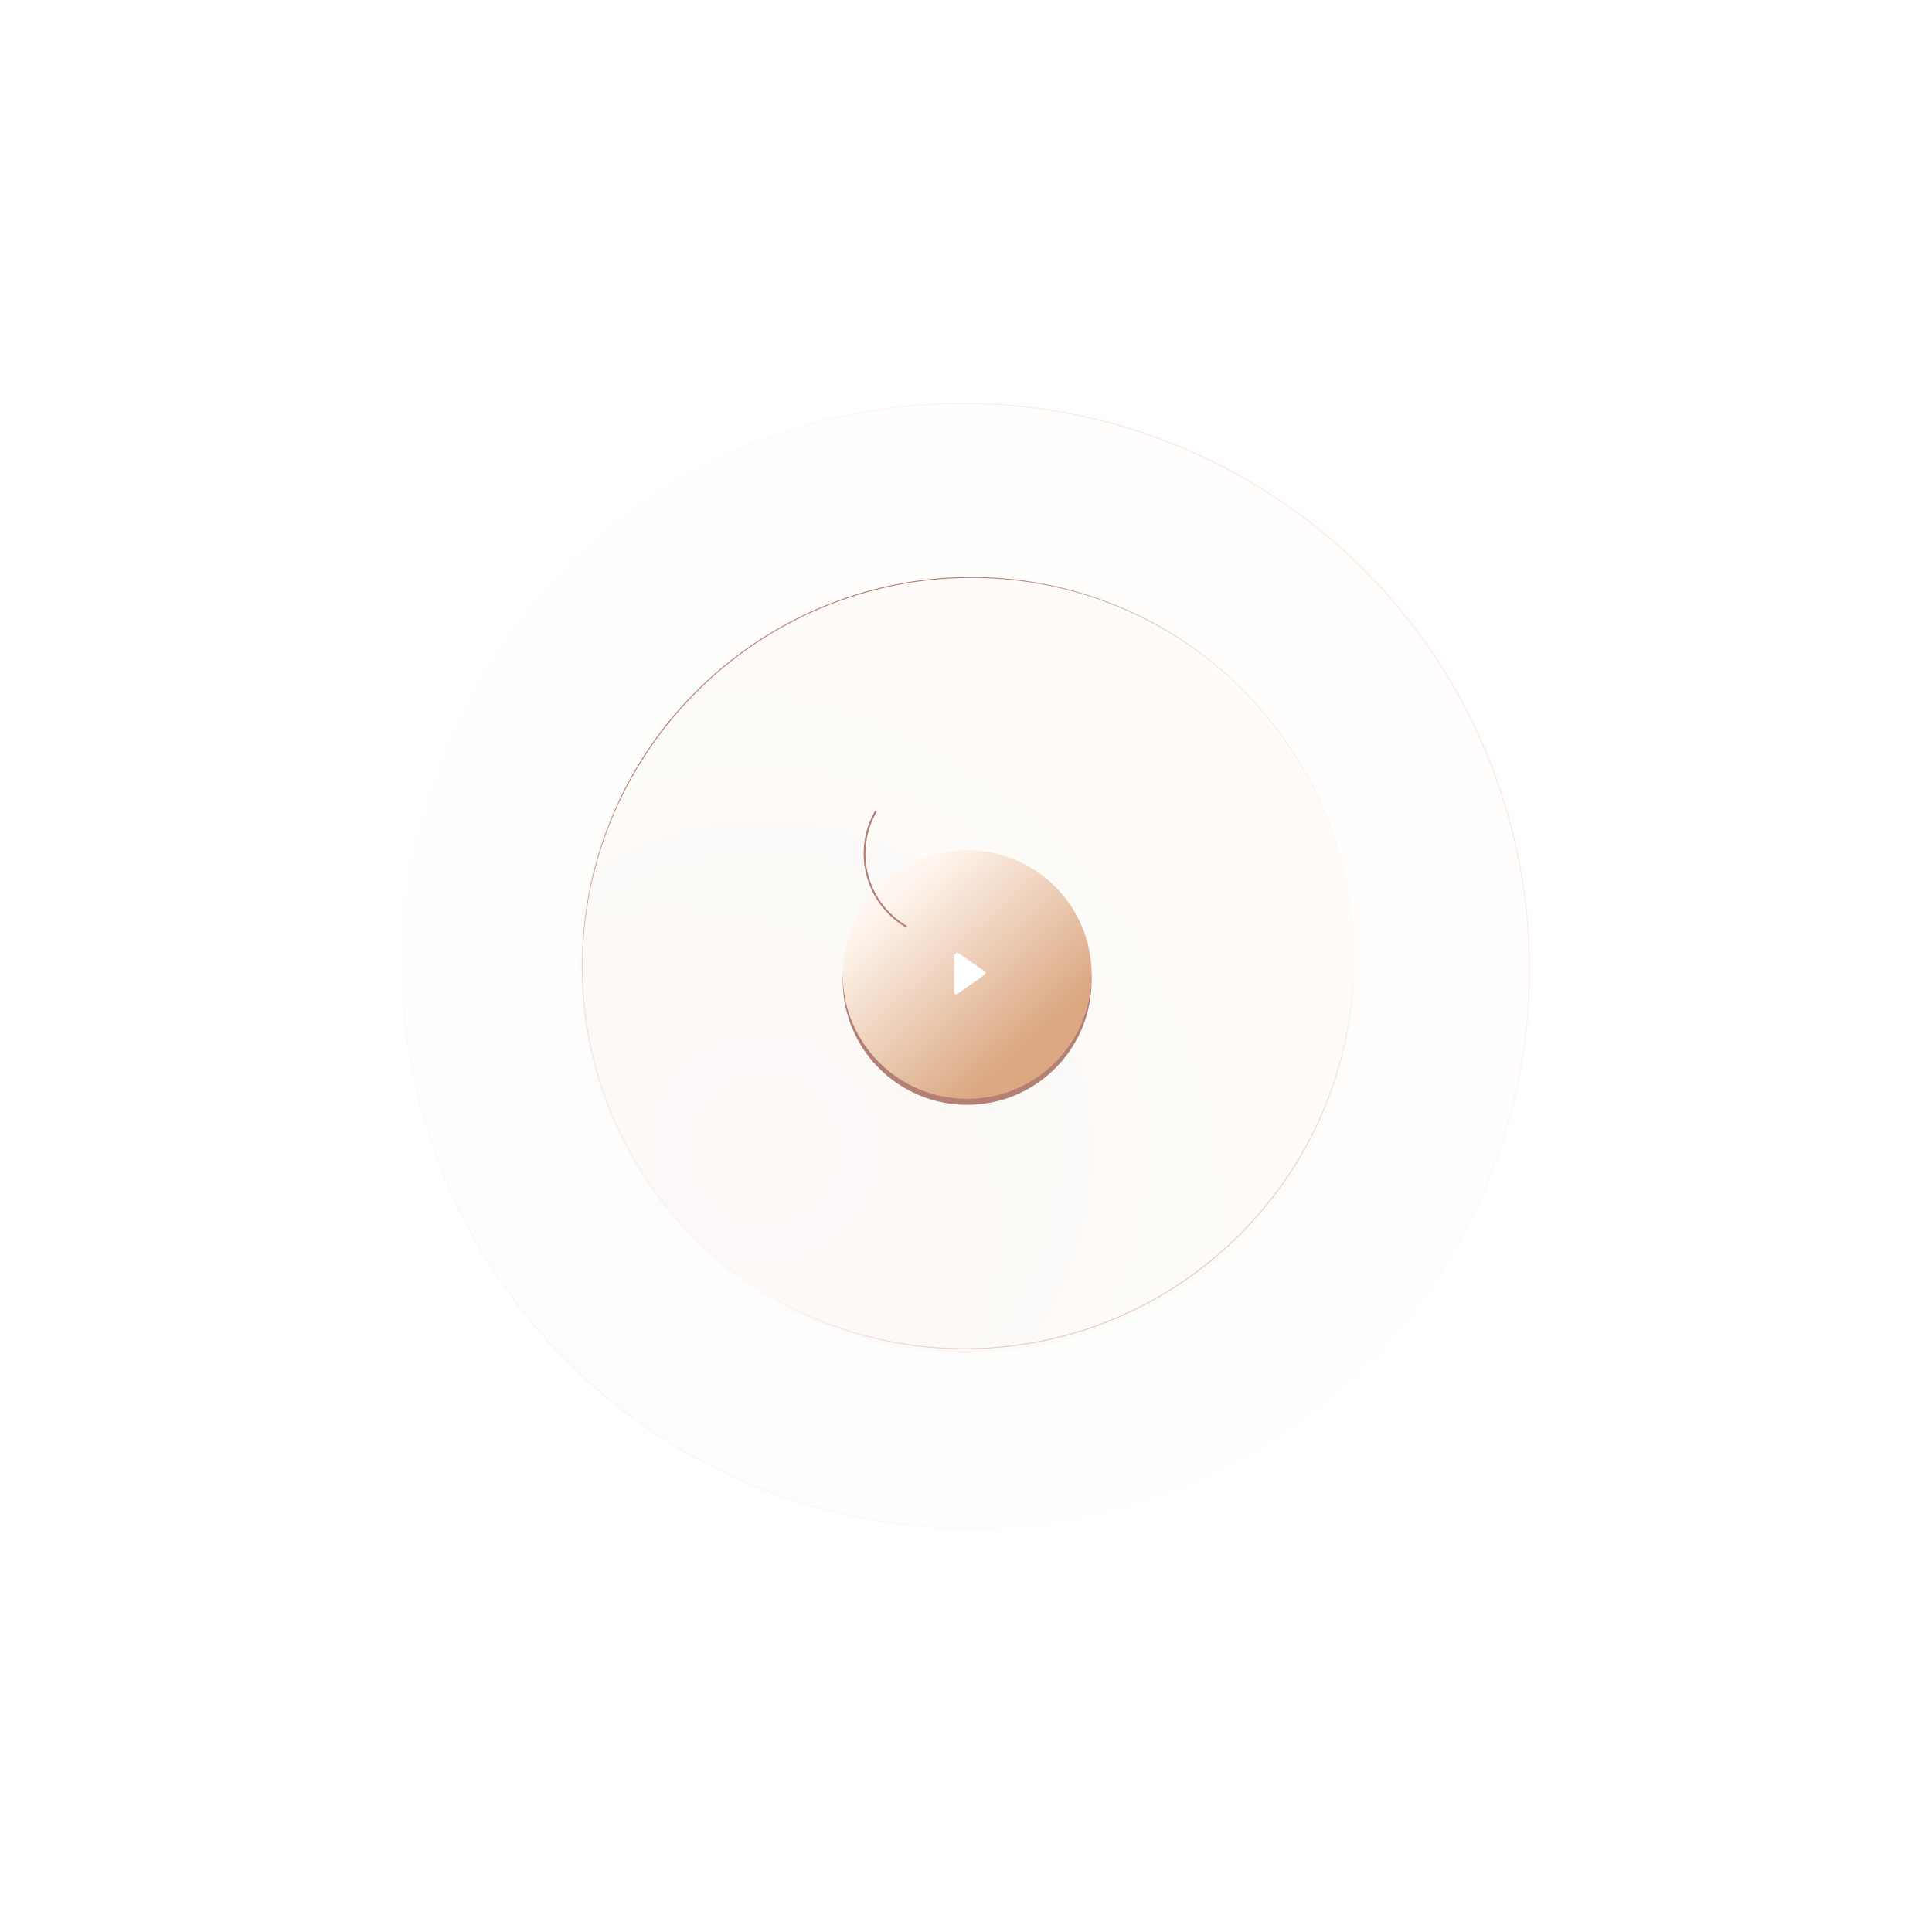 <?xml version="1.0" encoding="UTF-8"?> <svg xmlns="http://www.w3.org/2000/svg" width="1405" height="1405" viewBox="0 0 1405 1405" fill="none"> <path d="M509.972 499.469C398.056 607.544 394.202 785.107 501.354 896.067C608.506 1007.03 786.096 1009.37 898.011 901.296C1009.93 793.22 1013.78 615.657 906.629 504.697C799.477 393.738 621.887 391.393 509.972 499.469Z" stroke="url(#paint0_linear_5501_145)" stroke-width="0.669"></path> <path opacity="0.17" d="M918.586 356.135C726.29 235.974 473.556 293.557 354.089 484.744C234.622 675.932 293.658 928.33 485.955 1048.49C678.252 1168.65 930.985 1111.07 1050.45 919.88C1169.92 728.693 1110.88 476.295 918.586 356.135Z" stroke="url(#paint1_linear_5501_145)" stroke-width="0.669"></path> <g opacity="0.043" filter="url(#filter0_i_5501_145)"> <ellipse cx="281.606" cy="281.378" rx="281.606" ry="281.378" transform="matrix(-1 0 0 1 984.944 420.972)" fill="url(#paint2_radial_5501_145)"></ellipse> </g> <g opacity="0.016" filter="url(#filter1_i_5501_145)"> <ellipse cx="410.922" cy="410.589" rx="410.922" ry="410.589" transform="matrix(-1 0 0 1 1114.92 291.104)" fill="url(#paint3_radial_5501_145)"></ellipse> </g> <ellipse cx="703.338" cy="713.044" rx="90.484" ry="90.411" fill="#B47F74"></ellipse> <ellipse cx="703.338" cy="708.704" rx="90.484" ry="90.411" fill="url(#paint4_linear_5501_145)"></ellipse> <g filter="url(#filter2_i_5501_145)"> <path fill-rule="evenodd" clip-rule="evenodd" d="M715.037 707.395C715.798 707.928 715.798 709.055 715.037 709.587L695.958 722.932C695.072 723.552 693.854 722.918 693.854 721.836V695.147C693.854 694.065 695.072 693.431 695.958 694.051L715.037 707.395Z" fill="white"></path> </g> <path d="M714.654 707.943C715.034 708.21 715.034 708.773 714.654 709.039L695.575 722.384C695.132 722.694 694.523 722.377 694.523 721.836V695.147C694.523 694.606 695.132 694.289 695.575 694.599L714.654 707.943Z" stroke="white" stroke-width="1.338"></path> <path d="M636.438 589.572L637.574 590.227C620.885 619.134 630.504 656.005 659.007 673.084L659.876 673.595L659.22 674.732C629.715 657.698 619.424 620.158 635.93 590.469L636.438 589.572Z" fill="#B47F74"></path> <defs> <filter id="filter0_i_5501_145" x="421.732" y="420.972" width="563.212" height="562.756" filterUnits="userSpaceOnUse" color-interpolation-filters="sRGB"> <feFlood flood-opacity="0" result="BackgroundImageFix"></feFlood> <feBlend mode="normal" in="SourceGraphic" in2="BackgroundImageFix" result="shape"></feBlend> <feColorMatrix in="SourceAlpha" type="matrix" values="0 0 0 0 0 0 0 0 0 0 0 0 0 0 0 0 0 0 127 0" result="hardAlpha"></feColorMatrix> <feOffset></feOffset> <feGaussianBlur stdDeviation="4.5"></feGaussianBlur> <feComposite in2="hardAlpha" operator="arithmetic" k2="-1" k3="1"></feComposite> <feColorMatrix type="matrix" values="0 0 0 0 0.898 0 0 0 0 0.718 0 0 0 0 0.604 0 0 0 1 0"></feColorMatrix> <feBlend mode="normal" in2="shape" result="effect1_innerShadow_5501_145"></feBlend> </filter> <filter id="filter1_i_5501_145" x="293.073" y="291.104" width="821.844" height="821.177" filterUnits="userSpaceOnUse" color-interpolation-filters="sRGB"> <feFlood flood-opacity="0" result="BackgroundImageFix"></feFlood> <feBlend mode="normal" in="SourceGraphic" in2="BackgroundImageFix" result="shape"></feBlend> <feColorMatrix in="SourceAlpha" type="matrix" values="0 0 0 0 0 0 0 0 0 0 0 0 0 0 0 0 0 0 127 0" result="hardAlpha"></feColorMatrix> <feOffset></feOffset> <feGaussianBlur stdDeviation="4.5"></feGaussianBlur> <feComposite in2="hardAlpha" operator="arithmetic" k2="-1" k3="1"></feComposite> <feColorMatrix type="matrix" values="0 0 0 0 0.898 0 0 0 0 0.718 0 0 0 0 0.604 0 0 0 1 0"></feColorMatrix> <feBlend mode="normal" in2="shape" result="effect1_innerShadow_5501_145"></feBlend> </filter> <filter id="filter2_i_5501_145" x="693.854" y="692.807" width="22.754" height="30.369" filterUnits="userSpaceOnUse" color-interpolation-filters="sRGB"> <feFlood flood-opacity="0" result="BackgroundImageFix"></feFlood> <feBlend mode="normal" in="SourceGraphic" in2="BackgroundImageFix" result="shape"></feBlend> <feColorMatrix in="SourceAlpha" type="matrix" values="0 0 0 0 0 0 0 0 0 0 0 0 0 0 0 0 0 0 127 0" result="hardAlpha"></feColorMatrix> <feOffset dx="1" dy="-1"></feOffset> <feGaussianBlur stdDeviation="1"></feGaussianBlur> <feComposite in2="hardAlpha" operator="arithmetic" k2="-1" k3="1"></feComposite> <feColorMatrix type="matrix" values="0 0 0 0 0 0 0 0 0 0 0 0 0 0 0 0 0 0 0.5 0"></feColorMatrix> <feBlend mode="normal" in2="shape" result="effect1_innerShadow_5501_145"></feBlend> </filter> <linearGradient id="paint0_linear_5501_145" x1="810.393" y1="362.271" x2="1069.22" y2="838.672" gradientUnits="userSpaceOnUse"> <stop stop-color="#B27B6F"></stop> <stop offset="0.242" stop-color="#BE8D83" stop-opacity="0.238"></stop> <stop offset="0.713" stop-color="#D5B1A9" stop-opacity="0.01"></stop> <stop offset="1" stop-color="#E3C6C0"></stop> </linearGradient> <linearGradient id="paint1_linear_5501_145" x1="1218.11" y1="732.976" x2="633.988" y2="1267.73" gradientUnits="userSpaceOnUse"> <stop stop-color="#B27B6F"></stop> <stop offset="0.242" stop-color="#BE8D83" stop-opacity="0.238"></stop> <stop offset="0.713" stop-color="#D5B1A9" stop-opacity="0.01"></stop> <stop offset="1" stop-color="#E3C6C0"></stop> </linearGradient> <radialGradient id="paint2_radial_5501_145" cx="0" cy="0" r="1" gradientUnits="userSpaceOnUse" gradientTransform="translate(428.27 414.82) rotate(-160.934) scale(408.517 408.257)"> <stop stop-color="#C88C61"></stop> <stop offset="1" stop-color="#EBBE9C"></stop> </radialGradient> <radialGradient id="paint3_radial_5501_145" cx="0" cy="0" r="1" gradientUnits="userSpaceOnUse" gradientTransform="translate(624.935 605.308) rotate(-160.934) scale(596.112 595.731)"> <stop stop-color="#C88C61"></stop> <stop offset="1" stop-color="#EBBE9C"></stop> </radialGradient> <linearGradient id="paint4_linear_5501_145" x1="600.532" y1="695.861" x2="698.811" y2="803.815" gradientUnits="userSpaceOnUse"> <stop stop-color="#FFF6EF"></stop> <stop offset="1" stop-color="#DBA882"></stop> </linearGradient> </defs> </svg> 